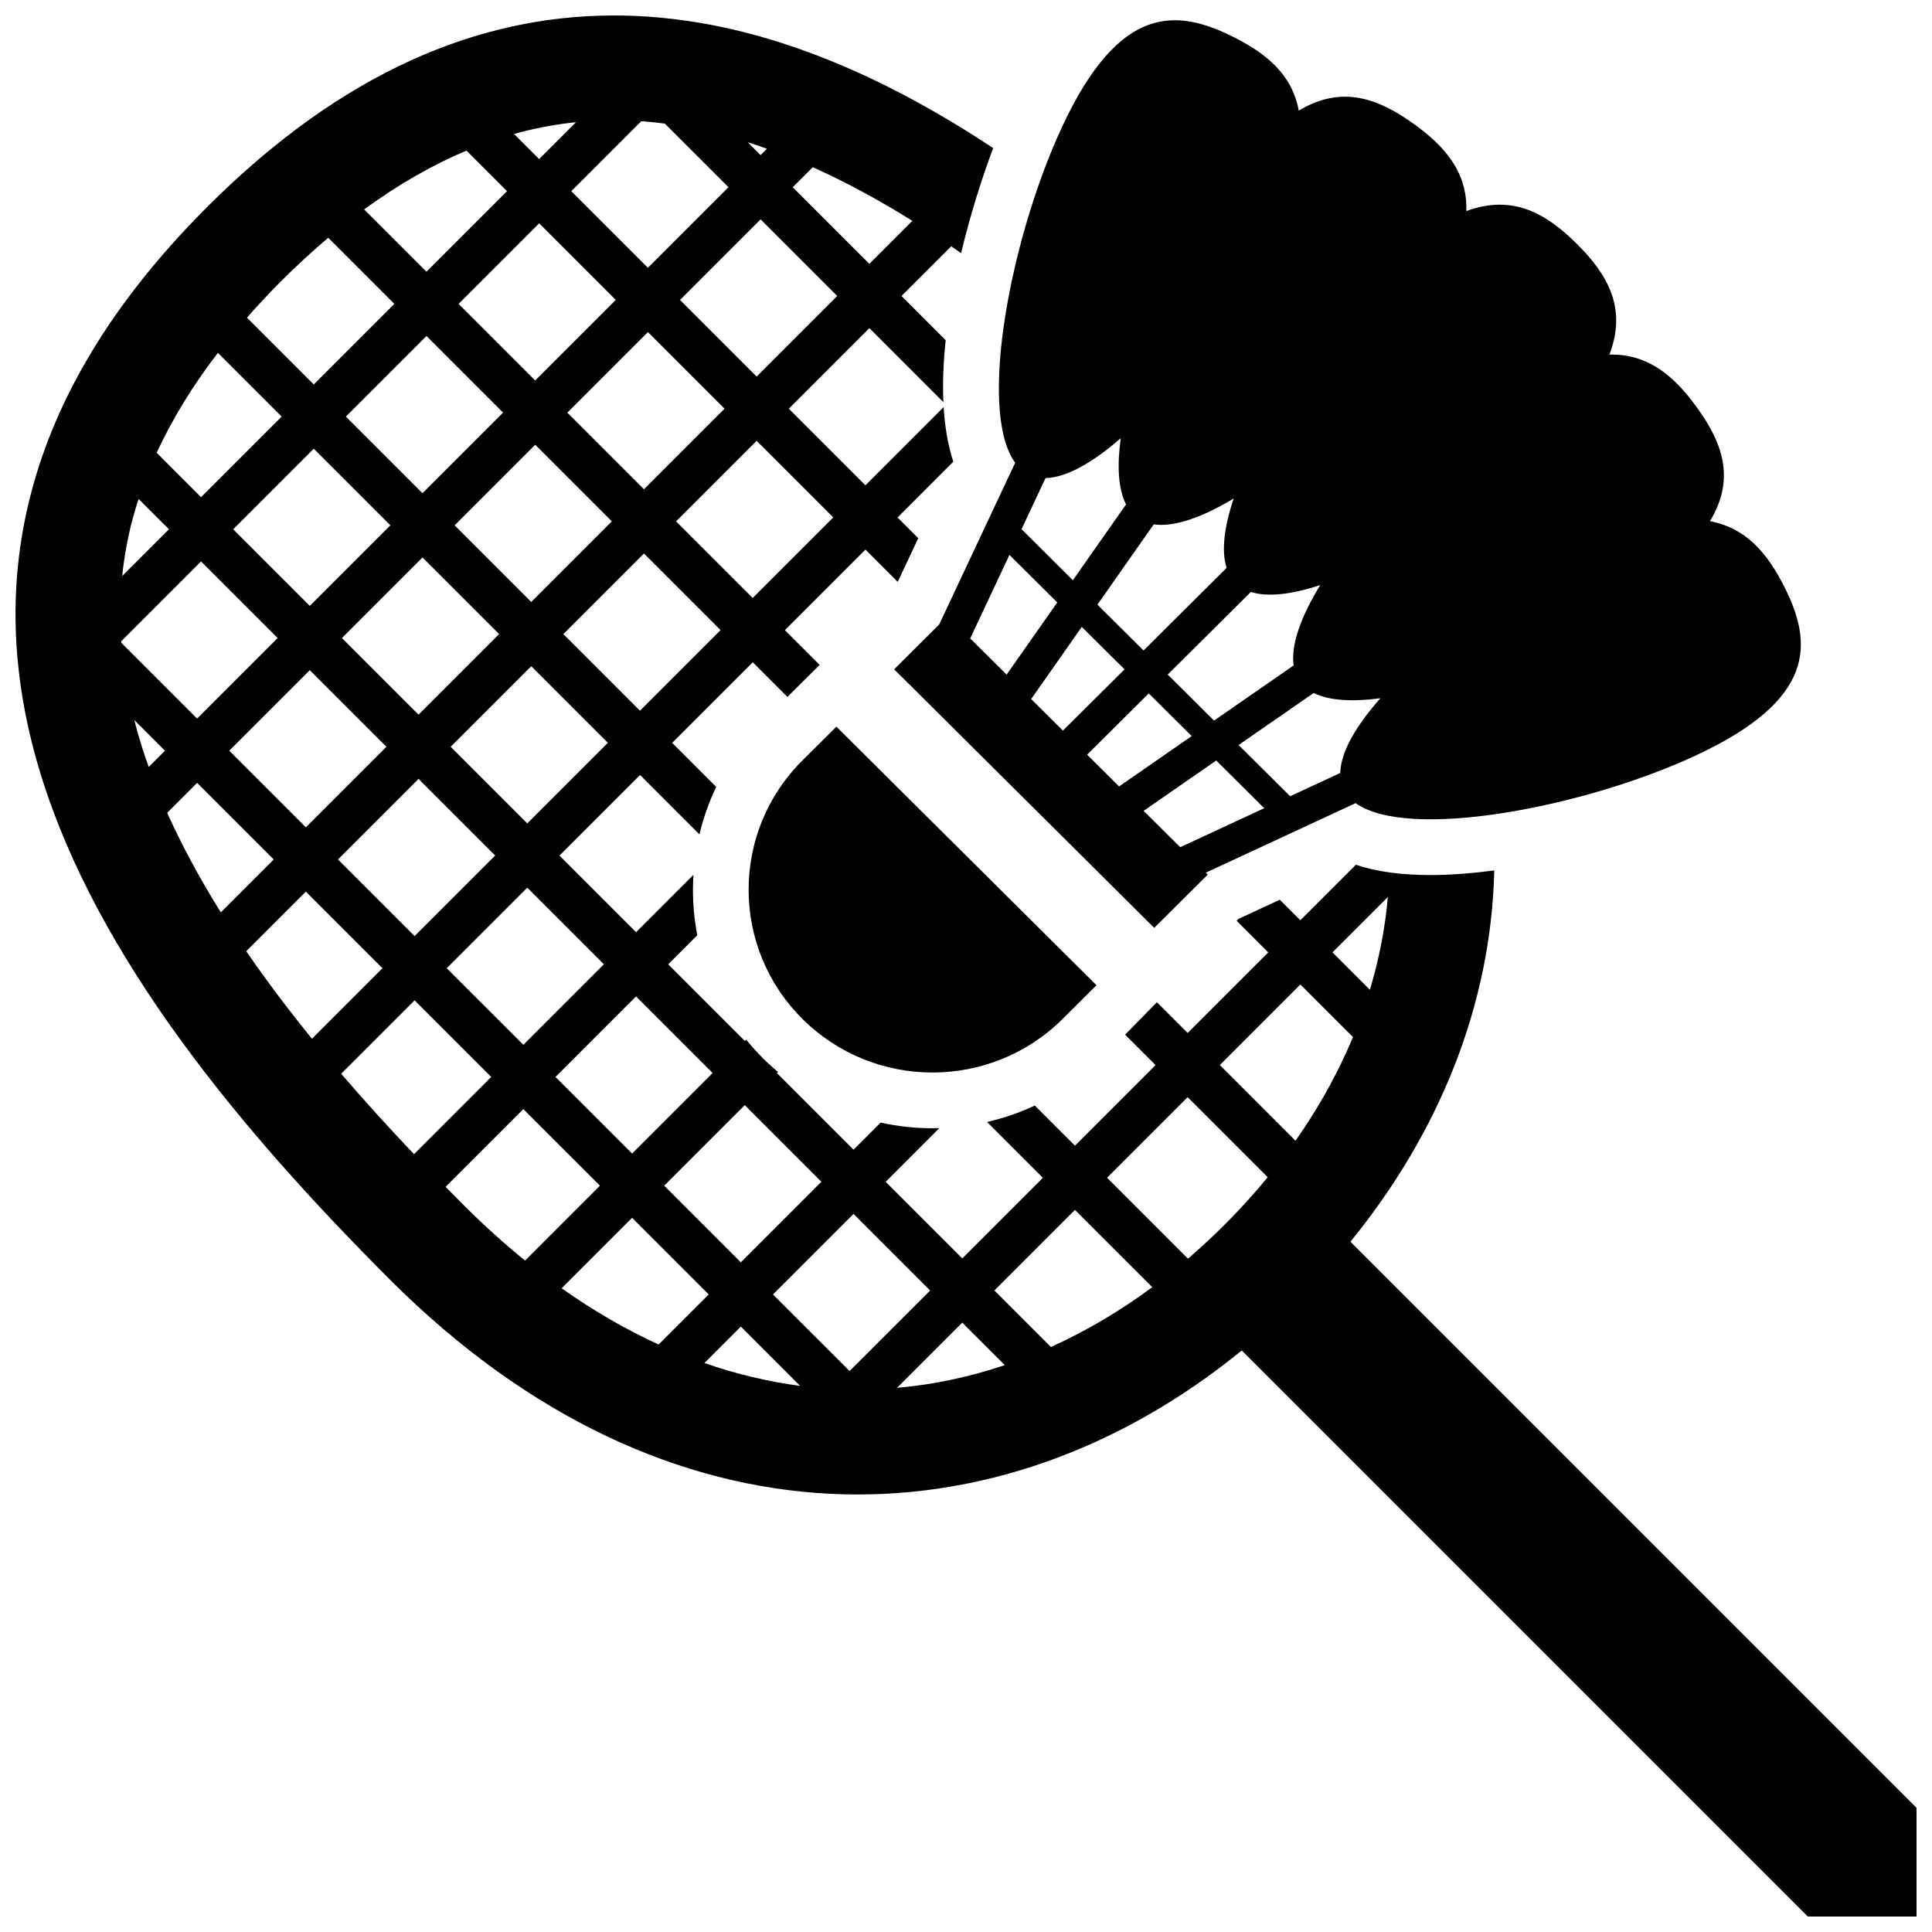 <?xml version="1.0" encoding="UTF-8"?>
<!-- The Best Svg Icon site in the world: iconSvg.co, Visit us! https://iconsvg.co -->
<svg width="800px" height="800px" version="1.1" viewBox="144 144 512 512" xmlns="http://www.w3.org/2000/svg">
 <defs>
  <clipPath id="a">
   <path d="m148.09 148.09h503.81v503.81h-503.81z"/>
  </clipPath>
 </defs>
 <g clip-path="url(#a)">
  <path d="m501.88 473.06c23.758-29.145 37.309-63.086 38.117-98.383-6 0.785-11.719 1.219-16.898 1.219h-0.004c-7.801 0-14.355-0.902-19.781-2.727l-14.711 14.711-5.441-5.441-10.953 5.078-0.492 0.504 8.375 8.375-21.352 21.352-8.152-8.148-8.422 8.602 8.062 8.062-21.352 21.352-10.637-10.637c-4.047 1.898-8.289 3.356-12.664 4.359l14.793 14.793-21.352 21.352-20.305-20.297 14.227-14.234c-0.605 0.02-1.203 0.047-1.812 0.047-4.684 0-9.289-0.52-13.758-1.496l-7.168 7.168-20.305-20.305 0.281-0.281c-1.344-1.137-2.66-2.316-3.918-3.566-1.605-1.602-3.113-3.273-4.523-5.012l-0.348 0.348-20.305-20.305 7.703-7.703c-0.754-3.93-1.152-7.965-1.152-12.055 0-1.324 0.055-2.641 0.137-3.949l-15.199 15.195-20.305-20.305 21.352-21.352 15.738 15.738c1.039-4.348 2.519-8.566 4.449-12.582l-11.672-11.672 21.352-21.352 9.184 9.184 8.539-8.488-9.211-9.211 21.352-21.352 8.559 8.559 5.441-11.586-5.488-5.488 14.777-14.781c-1.438-4.344-2.246-9.234-2.562-14.465l-20.727 20.727-20.305-20.305 21.352-21.352 19.613 19.617c-0.23-5.231 0.004-10.762 0.605-16.426l-11.703-11.707 13.176-13.168c0.871 0.594 1.742 1.203 2.613 1.812 2.422-10.125 5.481-19.785 8.5-27.844-64.234-42.492-136.28-56.418-208.32 15.629-102.17 102.17-31.434 204.35 48.465 284.25 73.914 73.914 161.48 71.145 225.73 18.773l150.01 150.01h28.82v-28.816zm9.918-91.332c-0.73 8.262-2.324 16.473-4.762 24.574l-9.91-9.91zm-150.12 75.449-21.352 21.352-20.305-20.309 21.352-21.352zm-28.816-28.82-21.352 21.352-20.305-20.305 21.352-21.348zm-28.82-28.82-21.352 21.348-20.305-20.297 21.352-21.352zm-39.559-116.32 21.352-21.352 20.305 20.305-21.352 21.352zm11.789 28.82-21.352 21.352-20.305-20.305 21.352-21.352zm18.078-58.684 21.352-21.352 20.305 20.305-21.352 21.352zm-8.516-8.516-20.305-20.305 21.352-21.352 20.305 20.305zm-8.516 8.516-21.352 21.352-20.305-20.305 21.352-21.352zm-29.863 29.863-21.352 21.352-20.305-20.305 21.352-21.352zm-1.047 58.684-21.352 21.352-20.305-20.305 21.352-21.352zm8.512 8.516 20.305 20.305-21.352 21.352-20.305-20.305zm28.82 11.789-20.305-20.305 21.352-21.352 20.305 20.305zm29.863-29.863-20.305-20.305 21.352-21.352 20.305 20.305zm51.219-51.219-21.352 21.352-20.305-20.305 21.352-21.352zm-20.305-37.332-20.305-20.305 21.352-21.352 20.305 20.305zm14.875-55.48c8.566 3.844 17.383 8.594 26.391 14.211l-11.395 11.402-20.305-20.305zm-12.141-4.891-1.688 1.688-3.402-3.41c1.68 0.531 3.379 1.113 5.09 1.723zm-33.316-7.297c2.07 0.145 4.156 0.359 6.254 0.629l16.867 16.863-21.352 21.352-20.305-20.309zm-31.871 2.879c4.82-1.246 9.68-2.109 14.582-2.613l-9.766 9.766-6.641-6.641c0.613-0.172 1.223-0.352 1.824-0.512zm-14.449 4.914 10.75 10.746-21.352 21.355-16.512-16.512c8.969-6.559 18.016-11.766 27.113-15.59zm-49.109 34.594c4.133-4.133 8.293-7.957 12.473-11.496l17.523 17.523-21.352 21.352-17.707-17.707c2.852-3.242 5.852-6.469 9.062-9.672zm-16.762 19 16.895 16.895-21.352 21.352-11.766-11.766c4.094-8.895 9.508-17.734 16.223-26.48zm-22.746 44.559c0.504-1.949 1.094-3.906 1.723-5.856l8.051 8.051-12.383 12.383c0.496-4.898 1.367-9.754 2.609-14.578zm-2.879 31.871 21.16-21.16 20.305 20.305-21.352 21.352-20.086-20.086c-0.012-0.137-0.016-0.273-0.027-0.41zm7.297 33.316c-0.734-2.051-1.426-4.09-2.051-6.109-0.656-2.125-1.238-4.231-1.777-6.328l8.133 8.133zm4.891 12.141 7.93-7.93 20.305 20.305-14.02 14.016c-5.621-9.012-10.371-17.828-14.215-26.391zm25.852 43.637c-1.691-2.328-3.316-4.644-4.902-6.957l15.793-15.789 20.305 20.305-18.688 18.688c-4.477-5.523-8.645-10.93-12.508-16.246zm20.258 25.52 19.457-19.453 20.305 20.305-20.461 20.465c-6.957-7.324-13.383-14.418-19.301-21.316zm32.555 34.914c-1.664-1.664-3.285-3.305-4.891-4.938l20.605-20.605 20.305 20.297-19.84 19.844c-5.492-4.453-10.895-9.316-16.18-14.598zm25.867 21.941 18.672-18.672 20.305 20.305-13.281 13.273c-8.719-3.988-17.301-8.973-25.695-14.906zm37.836 19.801 9.652-9.652 15.715 15.715c-8.523-1.113-16.996-3.141-25.367-6.062zm38.469 2.133-20.305-20.297 21.352-21.352 20.305 20.305zm12.582 4.457 17.289-17.289 11.266 11.262c-9.391 3.164-18.938 5.176-28.555 6.027zm41.102-10.98c-0.109 0.047-0.223 0.09-0.332 0.141l-14.969-14.969 21.348-21.352 20.484 20.48c-8.48 6.273-17.348 11.52-26.531 15.699zm45.719-32.27c-3.168 3.168-6.414 6.168-9.723 9.012l-21.438-21.441 21.352-21.352 21.211 21.215c-3.531 4.305-7.332 8.496-11.402 12.566zm18.77-22.23-20.051-20.059 21.348-21.352 13.93 13.93c-0.551 1.336-1.125 2.664-1.727 3.984-3.684 8.098-8.195 15.941-13.5 23.496zm-121.66-109.74 68.93 68.52-8.992 8.941c-19.035 18.922-49.898 18.922-68.93 0-19.035-18.922-19.035-49.594 0-68.52zm27.238-27.078-11.941 11.871 68.93 68.52 14.184-14.102-0.52-0.52 39.711-18.43c13.961 10.039 60.609 1.078 89.934-12.531 32.195-14.938 31.316-29.82 23.531-45.074-4.344-8.508-9.922-15.332-19.59-17.109 6.941-11.375 3.219-21.016-3.559-30.312-5.856-8.047-12.707-14.078-23.062-13.836 4.731-12.363-0.516-21.277-8.641-29.355-8.074-8.031-16.973-13.227-29.277-8.688 0.309-10.379-5.777-17.23-13.914-23.086-9.355-6.727-19.051-10.43-30.496-3.531-1.777-9.605-8.641-15.145-17.203-19.461-15.34-7.738-30.312-8.609-45.344 23.387-13.695 29.152-22.707 75.516-12.609 89.395zm8.219 3.695 10.395-22.133 12.676 12.594-13.422 19.125zm16.156 16.062 13.418-19.125 11.324 11.254-16.328 16.234zm14.832 14.742 16.328-16.234 11.383 11.309-19.246 13.34zm24.672 24.52-9.699-9.637 19.242-13.34 12.715 12.645zm53.035-39.477c-6.453 7.309-10.52 14.262-10.625 19.801l-13.285 6.168-13.66-13.574 19.906-13.793c4.109 2.062 10.301 2.387 17.664 1.398zm-34.328-28.164c4.539 1.438 10.977 0.613 18.379-1.812-5.043 8.266-7.828 15.781-7.031 21.277l-21.098 14.625-12.273-12.203zm-4.555-24.758c-2.469 7.406-3.309 13.84-1.863 18.379l-22.012 21.887-12.223-12.148 14.922-21.27c5.477 0.789 12.949-1.918 21.176-6.848zm-49.848-5.426c5.57-0.109 12.559-4.152 19.922-10.57-0.992 7.324-0.672 13.477 1.41 17.562l-14.09 20.082-13.602-13.527z"/>
 </g>
</svg>